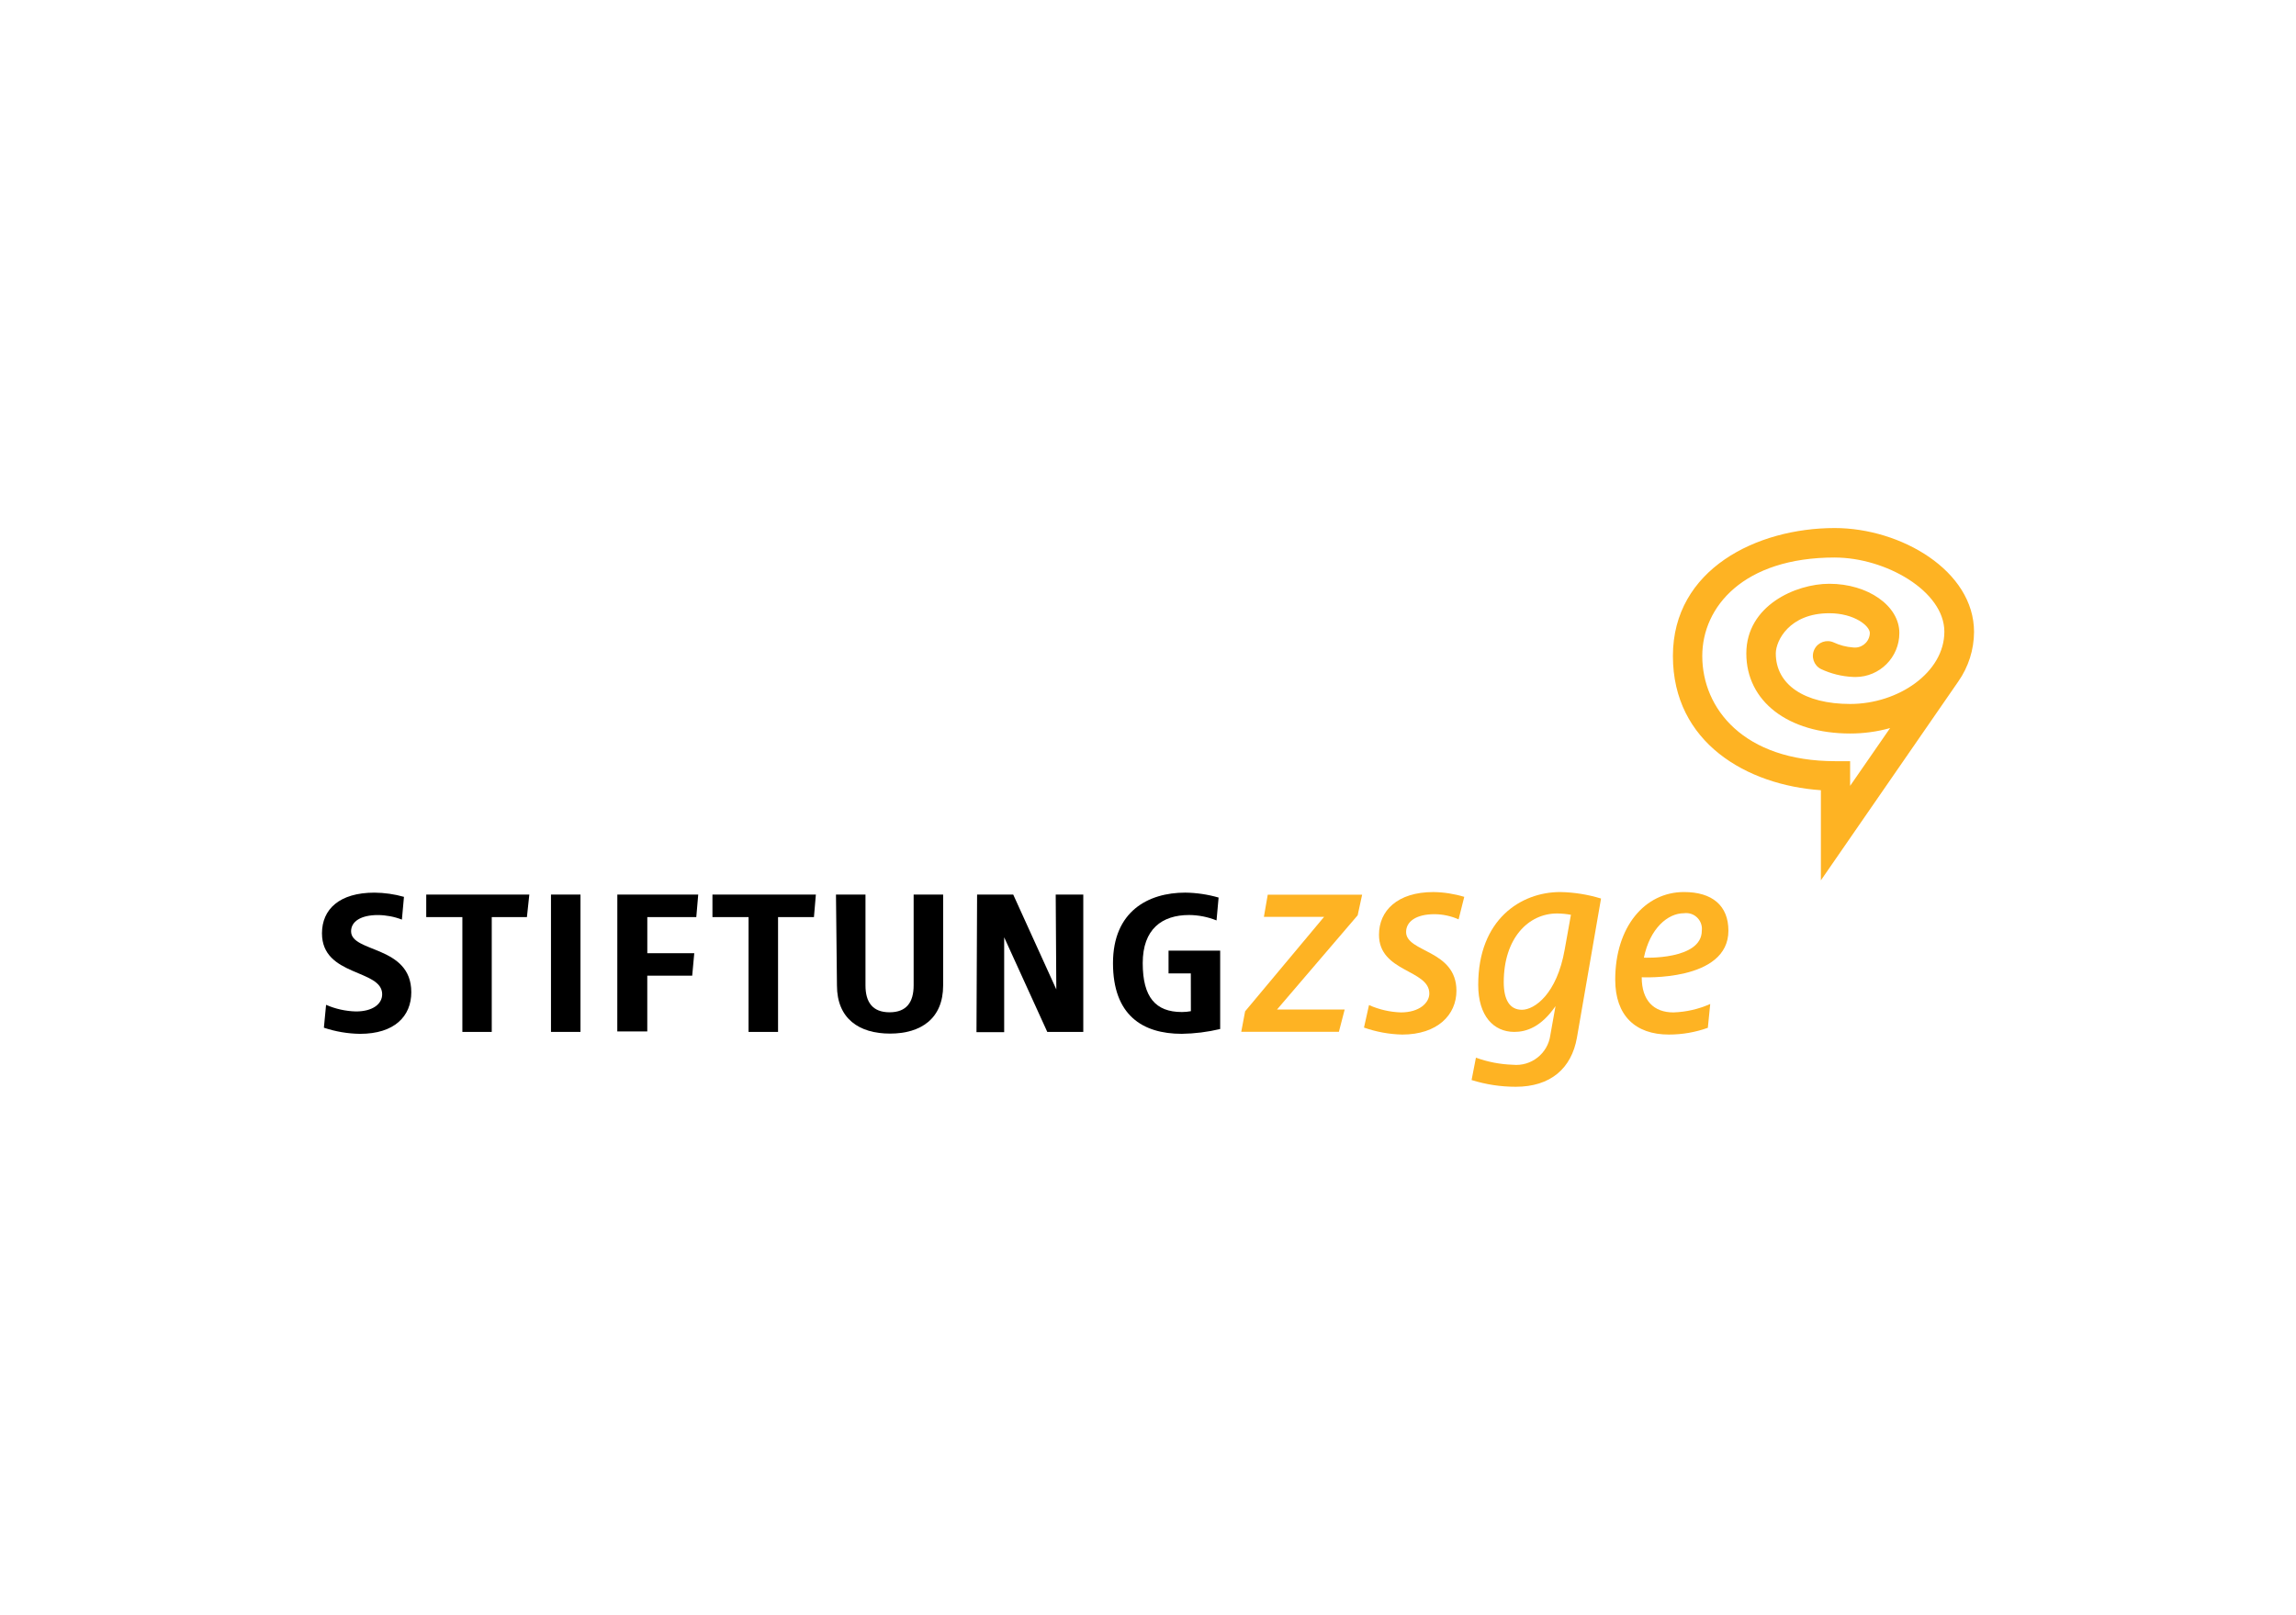 <?xml version="1.0" encoding="UTF-8"?>
<!-- Generator: Adobe Illustrator 27.2.0, SVG Export Plug-In . SVG Version: 6.00 Build 0)  -->
<svg xmlns="http://www.w3.org/2000/svg" xmlns:xlink="http://www.w3.org/1999/xlink" version="1.1" x="0px" y="0px" viewBox="0 0 398 280" style="enable-background:new 0 0 398 280;" xml:space="preserve">
<g id="zsge_x5F_aktiv">
	<g>
		<path d="M60.859,161.481c0-1.711,1.712-2.817,4.634-2.817c1.427,0.009,2.841,0.276,4.174,0.789l0.358-3.944    c-1.664-0.471-3.384-0.716-5.113-0.73c-6.074,0-9.1,2.881-9.1,7.054c0,7.537,10.435,6.181,10.435,10.563    c0,1.734-1.709,2.984-4.527,2.984c-1.79-0.042-3.556-0.432-5.197-1.147l-0.379,3.966c2.02,0.676,4.132,1.035,6.261,1.064    c5.969,0,8.891-3.047,8.891-7.221C71.295,163.882,60.859,165.238,60.859,161.481z"></path>
		<polygon points="73.886,159.016 80.149,159.016 80.149,178.928 85.242,178.928 85.242,159.016 91.339,159.016 91.756,155.113     73.886,155.113   "></polygon>
		<rect x="95.51" y="155.113" width="5.113" height="23.814"></rect>
		<polygon points="107.004,178.844 112.202,178.844 112.202,169.181 119.99,169.181 120.347,165.278 112.207,165.278     112.207,159.016 120.7,159.016 121.034,155.113 107.011,155.113   "></polygon>
		<polygon points="123.499,159.016 129.76,159.016 129.757,178.928 134.871,178.928 134.871,159.016 141.093,159.016     141.427,155.113 123.499,155.113   "></polygon>
		<path d="M158.375,170.871c0,2.88-1.211,4.655-4.174,4.655s-4.174-1.775-4.174-4.655v-15.757h-5.114l0.17,15.757    c0,5.782,3.861,8.349,9.203,8.349s9.203-2.588,9.203-8.349v-15.757h-5.113V170.871z"></path>
		<polygon points="183.107,171.56 175.636,155.113 169.374,155.113 169.269,178.968 174.069,178.968 174.069,162.522     181.541,178.927 187.782,178.927 187.782,155.113 183.002,155.113   "></polygon>
		<path d="M202.561,168.784h3.861l0.012,6.55c-0.516,0.099-1.04,0.148-1.565,0.146c-4.55,0-6.783-2.568-6.783-8.474    c0-5.906,3.339-8.348,8.036-8.348c1.631,0.011,3.245,0.33,4.758,0.939l0.358-3.965c-1.881-0.543-3.827-0.831-5.784-0.856    c-6.408,0-12.523,3.235-12.523,12.231c0,8.996,5.095,12.252,11.919,12.252c2.244-0.032,4.478-0.312,6.661-0.833V164.84h-8.95    V168.784z"></path>
		<polygon style="fill:#FEB323;" points="219.089,158.975 229.525,158.975 215.833,175.359 215.165,178.907 232.09,178.907     233.092,175.046 221.363,175.046 235.346,158.704 236.12,155.135 219.757,155.135   "></polygon>
		<path style="fill:#FEB323;" d="M239.041,162.085c0,6.512,8.724,6.011,8.724,10.185c0,1.627-1.733,3.276-4.926,3.276    c-1.908-0.062-3.786-0.494-5.529-1.273l-0.871,3.904c2.128,0.749,4.361,1.158,6.616,1.21c6.134,0,9.41-3.422,9.41-7.597    c0-7.138-8.725-6.616-8.725-10.185c0-1.816,1.733-3.089,4.926-3.089c1.438,0.008,2.86,0.314,4.174,0.897l0.981-3.903    c-1.734-0.527-3.534-0.808-5.346-0.833C242.234,154.677,239.041,157.911,239.041,162.085z"></path>
		<path style="fill:#FEB323;" d="M256.241,170.766c0,5.426,2.692,8.161,6.261,8.161c2.108,0,4.654-0.859,7.138-4.47l-0.897,5.03    c-0.433,3.195-3.325,5.468-6.532,5.134c-2.174-0.071-4.322-0.486-6.366-1.227l-0.753,3.878c2.479,0.777,5.062,1.171,7.66,1.168    c5.992,0,9.666-3.152,10.605-8.536l4.174-24.102c-2.294-0.705-4.676-1.084-7.076-1.127    C263.65,154.675,256.241,159.412,256.241,170.766z M271.231,164.654c-1.357,7.719-5.236,10.436-7.409,10.436    c-2.174,0-3.155-1.816-3.155-4.78c0-7.642,4.278-11.919,9.245-11.919c0.805,0.007,1.608,0.084,2.4,0.23L271.231,164.654z"></path>
		<path style="fill:#FEB323;" d="M291.91,154.674c-6.805,0-11.919,6.053-11.919,15.195c0,6.199,3.467,9.517,9.29,9.517    c2.305,0.003,4.593-0.392,6.763-1.168l0.416-4.133c-2.014,0.895-4.183,1.391-6.387,1.461c-3.404,0-5.489-2.063-5.489-6.095    c0,0,15.027,0.793,15.027-8.077C299.611,157.012,296.794,154.674,291.91,154.674z M295,161.374c0,5.113-10.04,4.698-10.04,4.675    c1.043-5.072,4.132-7.701,6.95-7.701c0.229-0.032,0.462-0.034,0.692-0.007C294.102,158.517,295.175,159.875,295,161.374    L295,161.374z"></path>
		<path style="fill:#FEB323;" d="M318.041,91.559c-13.503,0-28.051,7.138-28.051,22.186s12.855,22.396,25.651,23.272v15.629    l23.815-34.476c1.768-2.52,2.721-5.521,2.734-8.6C342.189,98.945,329.478,91.559,318.041,91.559z M320.724,122.064    c-7.954,0-12.898-3.359-12.898-8.764c0-2.189,2.337-6.969,9.267-6.969c4.362,0,7.033,2.213,7.033,3.423    c-0.002,0.108-0.011,0.216-0.027,0.323c-0.208,1.414-1.523,2.391-2.937,2.182c-1.135-0.085-2.245-0.375-3.276-0.856    c-1.258-0.581-2.749-0.055-3.365,1.186c-0.628,1.266-0.111,2.801,1.155,3.429c1.724,0.805,3.589,1.266,5.489,1.357    c0.159,0.014,0.315,0.014,0.473,0.014c4.207-0.007,7.612-3.423,7.606-7.63c0-4.717-5.448-8.536-12.147-8.536    c-5.804,0-14.381,3.778-14.381,12.084s7.242,13.878,18.012,13.878c2.335,0.002,4.66-0.314,6.91-0.94l-6.929,10.018v-4.279h-2.546    c-15.946,0-23.084-9.162-23.084-18.241c0-8.496,7.118-17.073,22.963-17.073v0.003c8.807,0,19.003,5.813,19.003,12.867    C337.044,116.595,329.073,122.064,320.724,122.064z"></path>
	</g>
	<rect style="fill:none;" width="398" height="280"></rect>
</g>
<g id="Ebene_1">
</g>
</svg>
